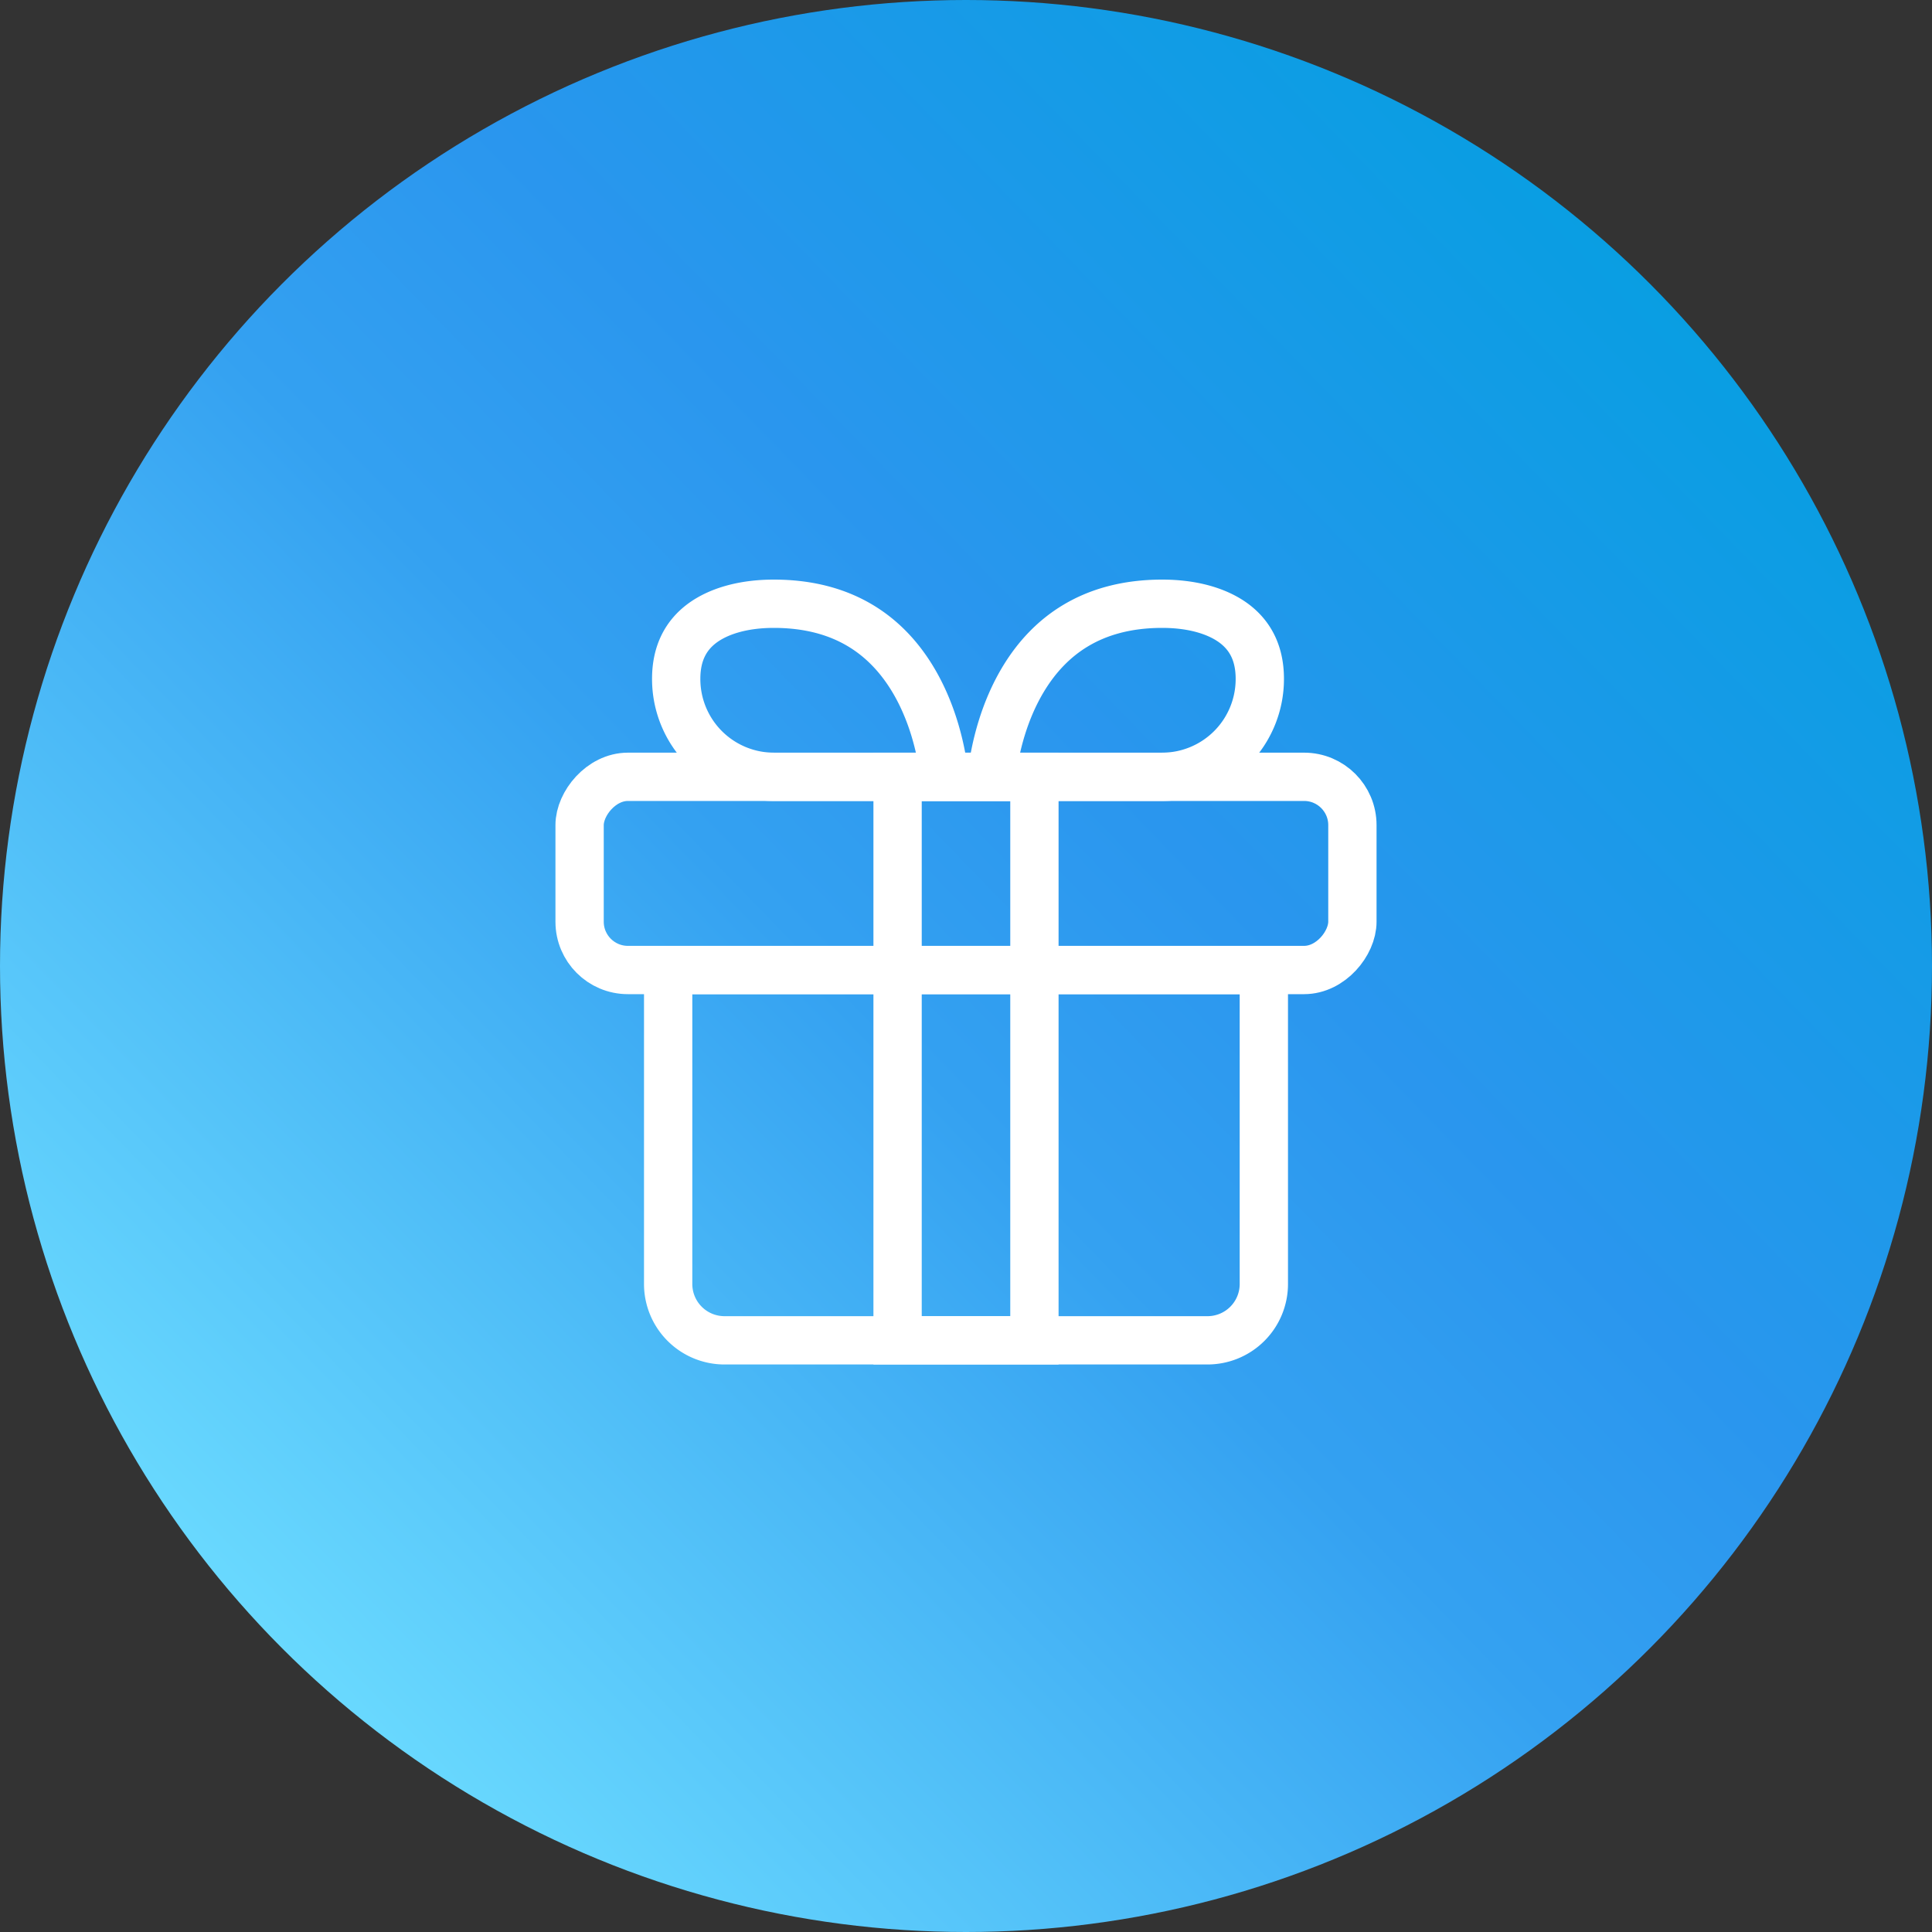 <svg width="80" height="80" viewBox="0 0 80 80" xmlns="http://www.w3.org/2000/svg">
    <rect x="0" y="0" width="80" height="80" fill="#333333" stroke="none"/>
    <defs>
        <linearGradient x1="95.411%" y1="10.628%" x2="14.321%" y2="89.321%" id="22invn82na">
            <stop stop-color="#00A0DF" offset="0%"/>
            <stop stop-color="#2A96EE" offset="42.112%"/>
            <stop stop-color="#34A1F1" offset="57.66%"/>
            <stop stop-color="#6DDDFF" offset="100%"/>
        </linearGradient>
    </defs>
    <g fill="none" fill-rule="evenodd">
        <circle fill="url(#22invn82na)" cx="40" cy="40" r="40"/>
        <g transform="translate(24 25)" stroke="#FFF" stroke-width="2">
            <path d="M3.667 15.167h24.666v13A2.333 2.333 0 0 1 26 30.5H6a2.333 2.333 0 0 1-2.333-2.333v-13z"/>
            <path d="M13.167 7.167h5.666V30.5h-5.666z"/>
            <rect transform="matrix(1 0 0 -1 0 22.333)" y="7.167" width="32" height="8" rx="2"/>
            <path d="M13.757 3.06c.825 1.34 1.214 2.887 1.35 4.107H8.04A4.049 4.049 0 0 1 4 3.109c0-1.09.423-1.816 1.073-2.3C5.76.3 6.788 0 8.04 0c2.95 0 4.678 1.375 5.717 3.06zM18.41 3.06c-.825 1.34-1.215 2.887-1.35 4.107H24.126a4.049 4.049 0 0 0 4.04-4.058c0-1.09-.423-1.816-1.073-2.3C26.406.3 25.378 0 24.127 0c-2.95 0-4.679 1.375-5.717 3.06z"/>
        </g>
    </g>
</svg>

